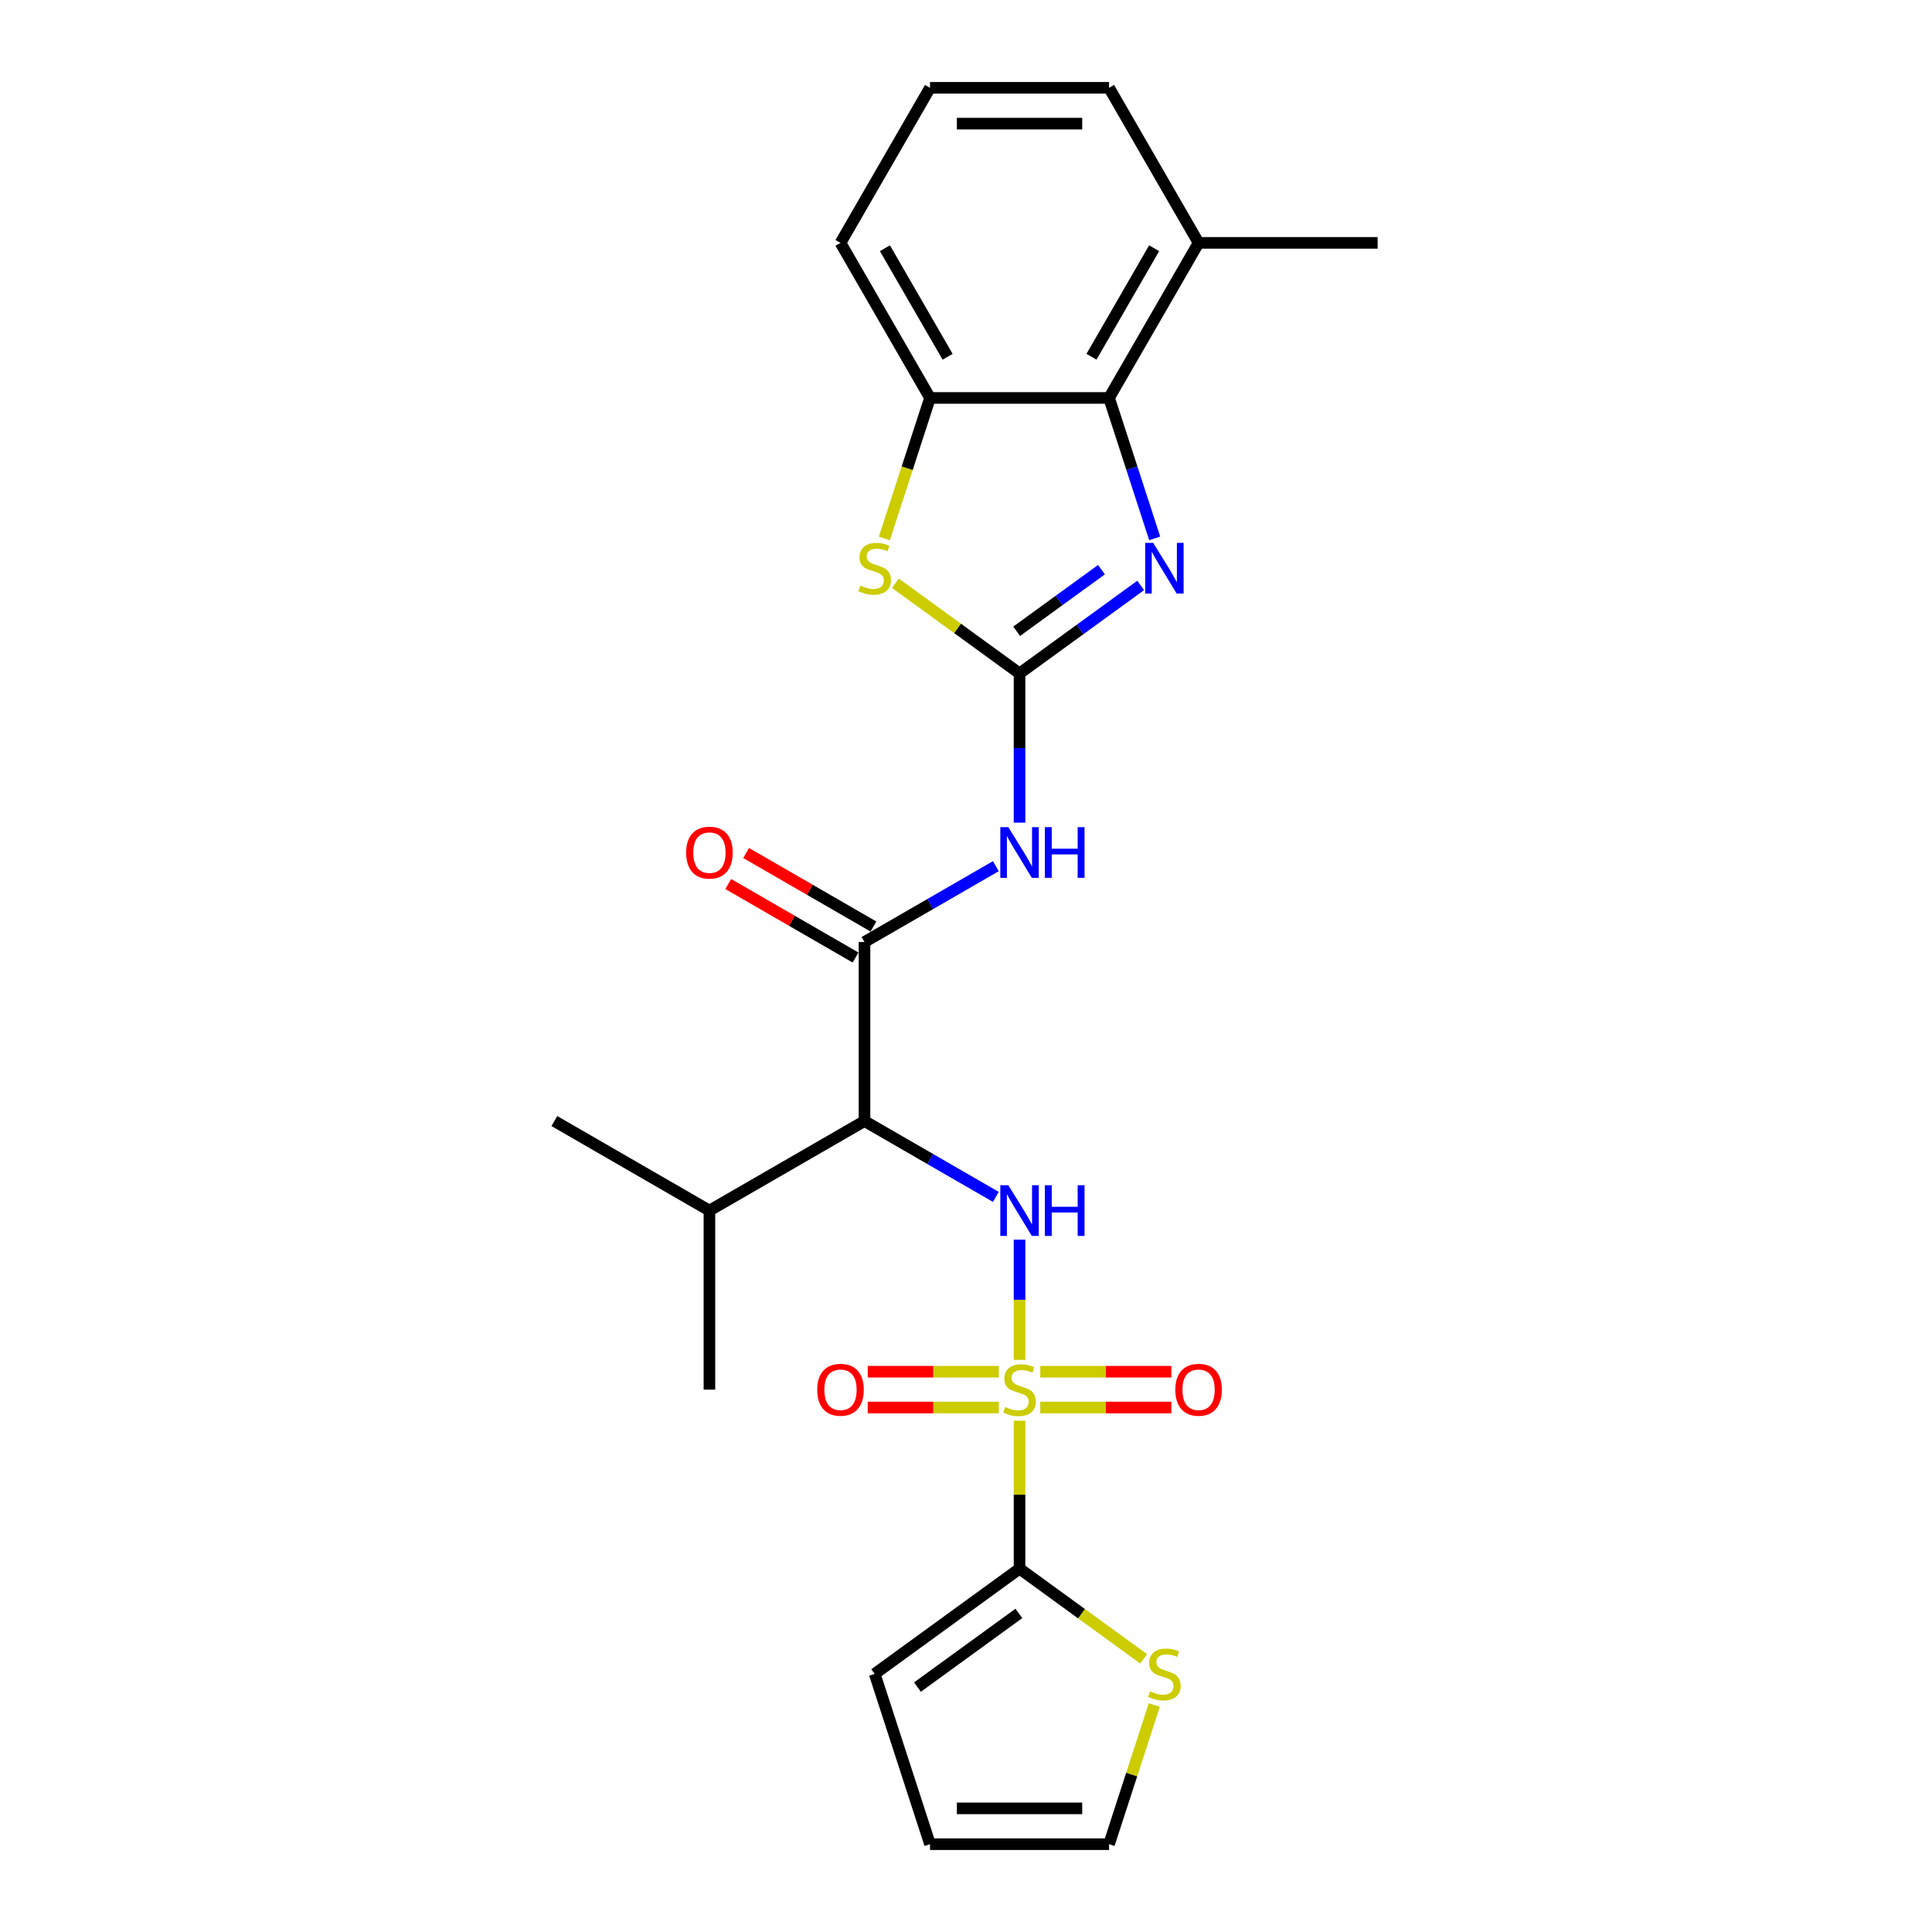 <?xml version='1.0' encoding='iso-8859-1'?>
<svg version='1.1' baseProfile='full'
              xmlns='http://www.w3.org/2000/svg'
                      xmlns:rdkit='http://www.rdkit.org/xml'
                      xmlns:xlink='http://www.w3.org/1999/xlink'
                  xml:space='preserve'
width='1000px' height='1000px' viewBox='0 0 1000 1000'>
<!-- END OF HEADER -->
<rect style='opacity:1.0;fill:#FFFFFF;stroke:none' width='1000' height='1000' x='0' y='0'> </rect>
<path class='bond-1' d='M 527.713,703.863 L 527.713,672.755' style='fill:none;fill-rule:evenodd;stroke:#CCCC00;stroke-width:6px;stroke-linecap:butt;stroke-linejoin:miter;stroke-opacity:1' />
<path class='bond-1' d='M 527.713,672.755 L 527.713,641.647' style='fill:none;fill-rule:evenodd;stroke:#0000FF;stroke-width:6px;stroke-linecap:butt;stroke-linejoin:miter;stroke-opacity:1' />
<path class='bond-6' d='M 527.713,735.372 L 527.713,773.654' style='fill:none;fill-rule:evenodd;stroke:#CCCC00;stroke-width:6px;stroke-linecap:butt;stroke-linejoin:miter;stroke-opacity:1' />
<path class='bond-6' d='M 527.713,773.654 L 527.713,811.937' style='fill:none;fill-rule:evenodd;stroke:#000000;stroke-width:6px;stroke-linecap:butt;stroke-linejoin:miter;stroke-opacity:1' />
<path class='bond-11' d='M 516.981,709.998 L 483.059,709.998' style='fill:none;fill-rule:evenodd;stroke:#CCCC00;stroke-width:6px;stroke-linecap:butt;stroke-linejoin:miter;stroke-opacity:1' />
<path class='bond-11' d='M 483.059,709.998 L 449.136,709.998' style='fill:none;fill-rule:evenodd;stroke:#FF0000;stroke-width:6px;stroke-linecap:butt;stroke-linejoin:miter;stroke-opacity:1' />
<path class='bond-11' d='M 516.981,728.532 L 483.059,728.532' style='fill:none;fill-rule:evenodd;stroke:#CCCC00;stroke-width:6px;stroke-linecap:butt;stroke-linejoin:miter;stroke-opacity:1' />
<path class='bond-11' d='M 483.059,728.532 L 449.136,728.532' style='fill:none;fill-rule:evenodd;stroke:#FF0000;stroke-width:6px;stroke-linecap:butt;stroke-linejoin:miter;stroke-opacity:1' />
<path class='bond-12' d='M 538.444,728.532 L 572.366,728.532' style='fill:none;fill-rule:evenodd;stroke:#CCCC00;stroke-width:6px;stroke-linecap:butt;stroke-linejoin:miter;stroke-opacity:1' />
<path class='bond-12' d='M 572.366,728.532 L 606.289,728.532' style='fill:none;fill-rule:evenodd;stroke:#FF0000;stroke-width:6px;stroke-linecap:butt;stroke-linejoin:miter;stroke-opacity:1' />
<path class='bond-12' d='M 538.444,709.998 L 572.366,709.998' style='fill:none;fill-rule:evenodd;stroke:#CCCC00;stroke-width:6px;stroke-linecap:butt;stroke-linejoin:miter;stroke-opacity:1' />
<path class='bond-12' d='M 572.366,709.998 L 606.289,709.998' style='fill:none;fill-rule:evenodd;stroke:#FF0000;stroke-width:6px;stroke-linecap:butt;stroke-linejoin:miter;stroke-opacity:1' />
<path class='bond-0' d='M 527.713,348.576 L 527.713,387.192' style='fill:none;fill-rule:evenodd;stroke:#000000;stroke-width:6px;stroke-linecap:butt;stroke-linejoin:miter;stroke-opacity:1' />
<path class='bond-0' d='M 527.713,387.192 L 527.713,425.809' style='fill:none;fill-rule:evenodd;stroke:#0000FF;stroke-width:6px;stroke-linecap:butt;stroke-linejoin:miter;stroke-opacity:1' />
<path class='bond-2' d='M 527.713,348.576 L 559.064,325.797' style='fill:none;fill-rule:evenodd;stroke:#000000;stroke-width:6px;stroke-linecap:butt;stroke-linejoin:miter;stroke-opacity:1' />
<path class='bond-2' d='M 559.064,325.797 L 590.416,303.019' style='fill:none;fill-rule:evenodd;stroke:#0000FF;stroke-width:6px;stroke-linecap:butt;stroke-linejoin:miter;stroke-opacity:1' />
<path class='bond-2' d='M 526.224,326.748 L 548.17,310.803' style='fill:none;fill-rule:evenodd;stroke:#000000;stroke-width:6px;stroke-linecap:butt;stroke-linejoin:miter;stroke-opacity:1' />
<path class='bond-2' d='M 548.17,310.803 L 570.116,294.858' style='fill:none;fill-rule:evenodd;stroke:#0000FF;stroke-width:6px;stroke-linecap:butt;stroke-linejoin:miter;stroke-opacity:1' />
<path class='bond-7' d='M 527.713,348.576 L 495.592,325.238' style='fill:none;fill-rule:evenodd;stroke:#000000;stroke-width:6px;stroke-linecap:butt;stroke-linejoin:miter;stroke-opacity:1' />
<path class='bond-7' d='M 495.592,325.238 L 463.471,301.901' style='fill:none;fill-rule:evenodd;stroke:#CCCC00;stroke-width:6px;stroke-linecap:butt;stroke-linejoin:miter;stroke-opacity:1' />
<path class='bond-5' d='M 515.443,619.509 L 481.449,599.883' style='fill:none;fill-rule:evenodd;stroke:#0000FF;stroke-width:6px;stroke-linecap:butt;stroke-linejoin:miter;stroke-opacity:1' />
<path class='bond-5' d='M 481.449,599.883 L 447.456,580.257' style='fill:none;fill-rule:evenodd;stroke:#000000;stroke-width:6px;stroke-linecap:butt;stroke-linejoin:miter;stroke-opacity:1' />
<path class='bond-8' d='M 597.67,278.665 L 585.859,242.316' style='fill:none;fill-rule:evenodd;stroke:#0000FF;stroke-width:6px;stroke-linecap:butt;stroke-linejoin:miter;stroke-opacity:1' />
<path class='bond-8' d='M 585.859,242.316 L 574.049,205.968' style='fill:none;fill-rule:evenodd;stroke:#000000;stroke-width:6px;stroke-linecap:butt;stroke-linejoin:miter;stroke-opacity:1' />
<path class='bond-3' d='M 515.443,448.332 L 481.449,467.958' style='fill:none;fill-rule:evenodd;stroke:#0000FF;stroke-width:6px;stroke-linecap:butt;stroke-linejoin:miter;stroke-opacity:1' />
<path class='bond-3' d='M 481.449,467.958 L 447.456,487.584' style='fill:none;fill-rule:evenodd;stroke:#000000;stroke-width:6px;stroke-linecap:butt;stroke-linejoin:miter;stroke-opacity:1' />
<path class='bond-4' d='M 447.456,487.584 L 447.456,580.257' style='fill:none;fill-rule:evenodd;stroke:#000000;stroke-width:6px;stroke-linecap:butt;stroke-linejoin:miter;stroke-opacity:1' />
<path class='bond-14' d='M 452.09,479.559 L 419.143,460.537' style='fill:none;fill-rule:evenodd;stroke:#000000;stroke-width:6px;stroke-linecap:butt;stroke-linejoin:miter;stroke-opacity:1' />
<path class='bond-14' d='M 419.143,460.537 L 386.197,441.516' style='fill:none;fill-rule:evenodd;stroke:#FF0000;stroke-width:6px;stroke-linecap:butt;stroke-linejoin:miter;stroke-opacity:1' />
<path class='bond-14' d='M 442.822,495.61 L 409.876,476.588' style='fill:none;fill-rule:evenodd;stroke:#000000;stroke-width:6px;stroke-linecap:butt;stroke-linejoin:miter;stroke-opacity:1' />
<path class='bond-14' d='M 409.876,476.588 L 376.93,457.567' style='fill:none;fill-rule:evenodd;stroke:#FF0000;stroke-width:6px;stroke-linecap:butt;stroke-linejoin:miter;stroke-opacity:1' />
<path class='bond-18' d='M 447.456,580.257 L 367.199,626.593' style='fill:none;fill-rule:evenodd;stroke:#000000;stroke-width:6px;stroke-linecap:butt;stroke-linejoin:miter;stroke-opacity:1' />
<path class='bond-10' d='M 527.713,811.937 L 559.834,835.275' style='fill:none;fill-rule:evenodd;stroke:#000000;stroke-width:6px;stroke-linecap:butt;stroke-linejoin:miter;stroke-opacity:1' />
<path class='bond-10' d='M 559.834,835.275 L 591.955,858.612' style='fill:none;fill-rule:evenodd;stroke:#CCCC00;stroke-width:6px;stroke-linecap:butt;stroke-linejoin:miter;stroke-opacity:1' />
<path class='bond-13' d='M 527.713,811.937 L 452.739,866.409' style='fill:none;fill-rule:evenodd;stroke:#000000;stroke-width:6px;stroke-linecap:butt;stroke-linejoin:miter;stroke-opacity:1' />
<path class='bond-13' d='M 527.361,835.103 L 474.879,873.233' style='fill:none;fill-rule:evenodd;stroke:#000000;stroke-width:6px;stroke-linecap:butt;stroke-linejoin:miter;stroke-opacity:1' />
<path class='bond-9' d='M 457.744,278.702 L 469.56,242.335' style='fill:none;fill-rule:evenodd;stroke:#CCCC00;stroke-width:6px;stroke-linecap:butt;stroke-linejoin:miter;stroke-opacity:1' />
<path class='bond-9' d='M 469.56,242.335 L 481.376,205.968' style='fill:none;fill-rule:evenodd;stroke:#000000;stroke-width:6px;stroke-linecap:butt;stroke-linejoin:miter;stroke-opacity:1' />
<path class='bond-16' d='M 574.049,205.968 L 620.385,125.711' style='fill:none;fill-rule:evenodd;stroke:#000000;stroke-width:6px;stroke-linecap:butt;stroke-linejoin:miter;stroke-opacity:1' />
<path class='bond-16' d='M 564.948,184.662 L 597.383,128.482' style='fill:none;fill-rule:evenodd;stroke:#000000;stroke-width:6px;stroke-linecap:butt;stroke-linejoin:miter;stroke-opacity:1' />
<path class='bond-26' d='M 574.049,205.968 L 481.376,205.968' style='fill:none;fill-rule:evenodd;stroke:#000000;stroke-width:6px;stroke-linecap:butt;stroke-linejoin:miter;stroke-opacity:1' />
<path class='bond-19' d='M 481.376,205.968 L 435.04,125.711' style='fill:none;fill-rule:evenodd;stroke:#000000;stroke-width:6px;stroke-linecap:butt;stroke-linejoin:miter;stroke-opacity:1' />
<path class='bond-19' d='M 490.477,184.662 L 458.042,128.482' style='fill:none;fill-rule:evenodd;stroke:#000000;stroke-width:6px;stroke-linecap:butt;stroke-linejoin:miter;stroke-opacity:1' />
<path class='bond-15' d='M 597.453,882.515 L 585.751,918.53' style='fill:none;fill-rule:evenodd;stroke:#CCCC00;stroke-width:6px;stroke-linecap:butt;stroke-linejoin:miter;stroke-opacity:1' />
<path class='bond-15' d='M 585.751,918.53 L 574.049,954.545' style='fill:none;fill-rule:evenodd;stroke:#000000;stroke-width:6px;stroke-linecap:butt;stroke-linejoin:miter;stroke-opacity:1' />
<path class='bond-17' d='M 452.739,866.409 L 481.376,954.545' style='fill:none;fill-rule:evenodd;stroke:#000000;stroke-width:6px;stroke-linecap:butt;stroke-linejoin:miter;stroke-opacity:1' />
<path class='bond-25' d='M 574.049,954.545 L 481.376,954.545' style='fill:none;fill-rule:evenodd;stroke:#000000;stroke-width:6px;stroke-linecap:butt;stroke-linejoin:miter;stroke-opacity:1' />
<path class='bond-25' d='M 560.148,936.011 L 495.277,936.011' style='fill:none;fill-rule:evenodd;stroke:#000000;stroke-width:6px;stroke-linecap:butt;stroke-linejoin:miter;stroke-opacity:1' />
<path class='bond-21' d='M 620.385,125.711 L 574.049,45.455' style='fill:none;fill-rule:evenodd;stroke:#000000;stroke-width:6px;stroke-linecap:butt;stroke-linejoin:miter;stroke-opacity:1' />
<path class='bond-22' d='M 620.385,125.711 L 713.057,125.711' style='fill:none;fill-rule:evenodd;stroke:#000000;stroke-width:6px;stroke-linecap:butt;stroke-linejoin:miter;stroke-opacity:1' />
<path class='bond-23' d='M 367.199,626.593 L 367.199,719.265' style='fill:none;fill-rule:evenodd;stroke:#000000;stroke-width:6px;stroke-linecap:butt;stroke-linejoin:miter;stroke-opacity:1' />
<path class='bond-24' d='M 367.199,626.593 L 286.943,580.257' style='fill:none;fill-rule:evenodd;stroke:#000000;stroke-width:6px;stroke-linecap:butt;stroke-linejoin:miter;stroke-opacity:1' />
<path class='bond-20' d='M 435.04,125.711 L 481.376,45.455' style='fill:none;fill-rule:evenodd;stroke:#000000;stroke-width:6px;stroke-linecap:butt;stroke-linejoin:miter;stroke-opacity:1' />
<path class='bond-27' d='M 481.376,45.455 L 574.049,45.455' style='fill:none;fill-rule:evenodd;stroke:#000000;stroke-width:6px;stroke-linecap:butt;stroke-linejoin:miter;stroke-opacity:1' />
<path class='bond-27' d='M 495.277,63.989 L 560.148,63.989' style='fill:none;fill-rule:evenodd;stroke:#000000;stroke-width:6px;stroke-linecap:butt;stroke-linejoin:miter;stroke-opacity:1' />
<path  class='atom-0' d='M 520.299 728.273
Q 520.595 728.384, 521.819 728.903
Q 523.042 729.422, 524.376 729.756
Q 525.748 730.052, 527.082 730.052
Q 529.566 730.052, 531.012 728.866
Q 532.457 727.643, 532.457 725.53
Q 532.457 724.084, 531.716 723.194
Q 531.012 722.305, 529.9 721.823
Q 528.788 721.341, 526.934 720.785
Q 524.599 720.081, 523.19 719.413
Q 521.819 718.746, 520.818 717.337
Q 519.854 715.929, 519.854 713.556
Q 519.854 710.257, 522.078 708.219
Q 524.339 706.18, 528.788 706.18
Q 531.827 706.18, 535.275 707.625
L 534.422 710.48
Q 531.271 709.182, 528.899 709.182
Q 526.341 709.182, 524.932 710.257
Q 523.524 711.295, 523.561 713.112
Q 523.561 714.52, 524.265 715.373
Q 525.007 716.225, 526.044 716.707
Q 527.119 717.189, 528.899 717.745
Q 531.271 718.487, 532.68 719.228
Q 534.088 719.969, 535.089 721.489
Q 536.127 722.972, 536.127 725.53
Q 536.127 729.162, 533.681 731.127
Q 531.271 733.055, 527.231 733.055
Q 524.895 733.055, 523.116 732.536
Q 521.374 732.054, 519.298 731.201
L 520.299 728.273
' fill='#CCCC00'/>
<path  class='atom-2' d='M 521.911 613.47
L 530.511 627.371
Q 531.364 628.743, 532.735 631.226
Q 534.107 633.71, 534.181 633.858
L 534.181 613.47
L 537.666 613.47
L 537.666 639.715
L 534.07 639.715
L 524.84 624.517
Q 523.765 622.738, 522.616 620.699
Q 521.504 618.66, 521.17 618.03
L 521.17 639.715
L 517.76 639.715
L 517.76 613.47
L 521.911 613.47
' fill='#0000FF'/>
<path  class='atom-2' d='M 540.816 613.47
L 544.375 613.47
L 544.375 624.628
L 557.794 624.628
L 557.794 613.47
L 561.353 613.47
L 561.353 639.715
L 557.794 639.715
L 557.794 627.594
L 544.375 627.594
L 544.375 639.715
L 540.816 639.715
L 540.816 613.47
' fill='#0000FF'/>
<path  class='atom-3' d='M 596.885 280.982
L 605.485 294.883
Q 606.337 296.254, 607.709 298.738
Q 609.08 301.222, 609.155 301.37
L 609.155 280.982
L 612.639 280.982
L 612.639 307.227
L 609.043 307.227
L 599.813 292.028
Q 598.738 290.249, 597.589 288.21
Q 596.477 286.172, 596.143 285.541
L 596.143 307.227
L 592.733 307.227
L 592.733 280.982
L 596.885 280.982
' fill='#0000FF'/>
<path  class='atom-4' d='M 521.911 428.126
L 530.511 442.027
Q 531.364 443.398, 532.735 445.882
Q 534.107 448.365, 534.181 448.514
L 534.181 428.126
L 537.666 428.126
L 537.666 454.371
L 534.07 454.371
L 524.84 439.172
Q 523.765 437.393, 522.616 435.354
Q 521.504 433.315, 521.17 432.685
L 521.17 454.371
L 517.76 454.371
L 517.76 428.126
L 521.911 428.126
' fill='#0000FF'/>
<path  class='atom-4' d='M 540.816 428.126
L 544.375 428.126
L 544.375 439.283
L 557.794 439.283
L 557.794 428.126
L 561.353 428.126
L 561.353 454.371
L 557.794 454.371
L 557.794 442.249
L 544.375 442.249
L 544.375 454.371
L 540.816 454.371
L 540.816 428.126
' fill='#0000FF'/>
<path  class='atom-8' d='M 445.325 303.112
Q 445.622 303.223, 446.845 303.742
Q 448.068 304.261, 449.403 304.595
Q 450.774 304.891, 452.109 304.891
Q 454.593 304.891, 456.038 303.705
Q 457.484 302.482, 457.484 300.369
Q 457.484 298.923, 456.743 298.034
Q 456.038 297.144, 454.926 296.662
Q 453.814 296.18, 451.961 295.624
Q 449.625 294.92, 448.217 294.253
Q 446.845 293.585, 445.844 292.177
Q 444.88 290.768, 444.88 288.396
Q 444.88 285.097, 447.105 283.058
Q 449.366 281.019, 453.814 281.019
Q 456.854 281.019, 460.301 282.465
L 459.449 285.319
Q 456.298 284.022, 453.925 284.022
Q 451.368 284.022, 449.959 285.097
Q 448.55 286.135, 448.587 287.951
Q 448.587 289.36, 449.292 290.212
Q 450.033 291.065, 451.071 291.547
Q 452.146 292.028, 453.925 292.585
Q 456.298 293.326, 457.706 294.067
Q 459.115 294.809, 460.116 296.328
Q 461.154 297.811, 461.154 300.369
Q 461.154 304.002, 458.707 305.966
Q 456.298 307.894, 452.257 307.894
Q 449.922 307.894, 448.143 307.375
Q 446.4 306.893, 444.324 306.041
L 445.325 303.112
' fill='#CCCC00'/>
<path  class='atom-11' d='M 595.272 875.417
Q 595.569 875.528, 596.792 876.047
Q 598.015 876.566, 599.35 876.899
Q 600.721 877.196, 602.056 877.196
Q 604.539 877.196, 605.985 876.01
Q 607.431 874.786, 607.431 872.673
Q 607.431 871.228, 606.689 870.338
Q 605.985 869.448, 604.873 868.967
Q 603.761 868.485, 601.908 867.929
Q 599.572 867.224, 598.164 866.557
Q 596.792 865.89, 595.791 864.481
Q 594.827 863.073, 594.827 860.7
Q 594.827 857.401, 597.052 855.362
Q 599.313 853.324, 603.761 853.324
Q 606.801 853.324, 610.248 854.769
L 609.396 857.623
Q 606.245 856.326, 603.872 856.326
Q 601.314 856.326, 599.906 857.401
Q 598.497 858.439, 598.534 860.255
Q 598.534 861.664, 599.239 862.517
Q 599.98 863.369, 601.018 863.851
Q 602.093 864.333, 603.872 864.889
Q 606.245 865.63, 607.653 866.372
Q 609.062 867.113, 610.063 868.633
Q 611.101 870.116, 611.101 872.673
Q 611.101 876.306, 608.654 878.271
Q 606.245 880.198, 602.204 880.198
Q 599.869 880.198, 598.089 879.68
Q 596.347 879.198, 594.271 878.345
L 595.272 875.417
' fill='#CCCC00'/>
<path  class='atom-12' d='M 422.993 719.339
Q 422.993 713.037, 426.107 709.516
Q 429.22 705.994, 435.04 705.994
Q 440.86 705.994, 443.974 709.516
Q 447.088 713.037, 447.088 719.339
Q 447.088 725.715, 443.937 729.348
Q 440.786 732.944, 435.04 732.944
Q 429.257 732.944, 426.107 729.348
Q 422.993 725.752, 422.993 719.339
M 435.04 729.978
Q 439.044 729.978, 441.194 727.309
Q 443.381 724.603, 443.381 719.339
Q 443.381 714.187, 441.194 711.592
Q 439.044 708.96, 435.04 708.96
Q 431.037 708.96, 428.85 711.555
Q 426.7 714.15, 426.7 719.339
Q 426.7 724.64, 428.85 727.309
Q 431.037 729.978, 435.04 729.978
' fill='#FF0000'/>
<path  class='atom-13' d='M 608.337 719.339
Q 608.337 713.037, 611.451 709.516
Q 614.565 705.994, 620.385 705.994
Q 626.205 705.994, 629.318 709.516
Q 632.432 713.037, 632.432 719.339
Q 632.432 725.715, 629.281 729.348
Q 626.131 732.944, 620.385 732.944
Q 614.602 732.944, 611.451 729.348
Q 608.337 725.752, 608.337 719.339
M 620.385 729.978
Q 624.388 729.978, 626.538 727.309
Q 628.725 724.603, 628.725 719.339
Q 628.725 714.187, 626.538 711.592
Q 624.388 708.96, 620.385 708.96
Q 616.381 708.96, 614.194 711.555
Q 612.044 714.15, 612.044 719.339
Q 612.044 724.64, 614.194 727.309
Q 616.381 729.978, 620.385 729.978
' fill='#FF0000'/>
<path  class='atom-15' d='M 355.152 441.322
Q 355.152 435.021, 358.266 431.499
Q 361.38 427.977, 367.199 427.977
Q 373.019 427.977, 376.133 431.499
Q 379.247 435.021, 379.247 441.322
Q 379.247 447.698, 376.096 451.331
Q 372.945 454.927, 367.199 454.927
Q 361.417 454.927, 358.266 451.331
Q 355.152 447.735, 355.152 441.322
M 367.199 451.961
Q 371.203 451.961, 373.353 449.292
Q 375.54 446.586, 375.54 441.322
Q 375.54 436.17, 373.353 433.575
Q 371.203 430.943, 367.199 430.943
Q 363.196 430.943, 361.009 433.538
Q 358.859 436.133, 358.859 441.322
Q 358.859 446.623, 361.009 449.292
Q 363.196 451.961, 367.199 451.961
' fill='#FF0000'/>
</svg>

